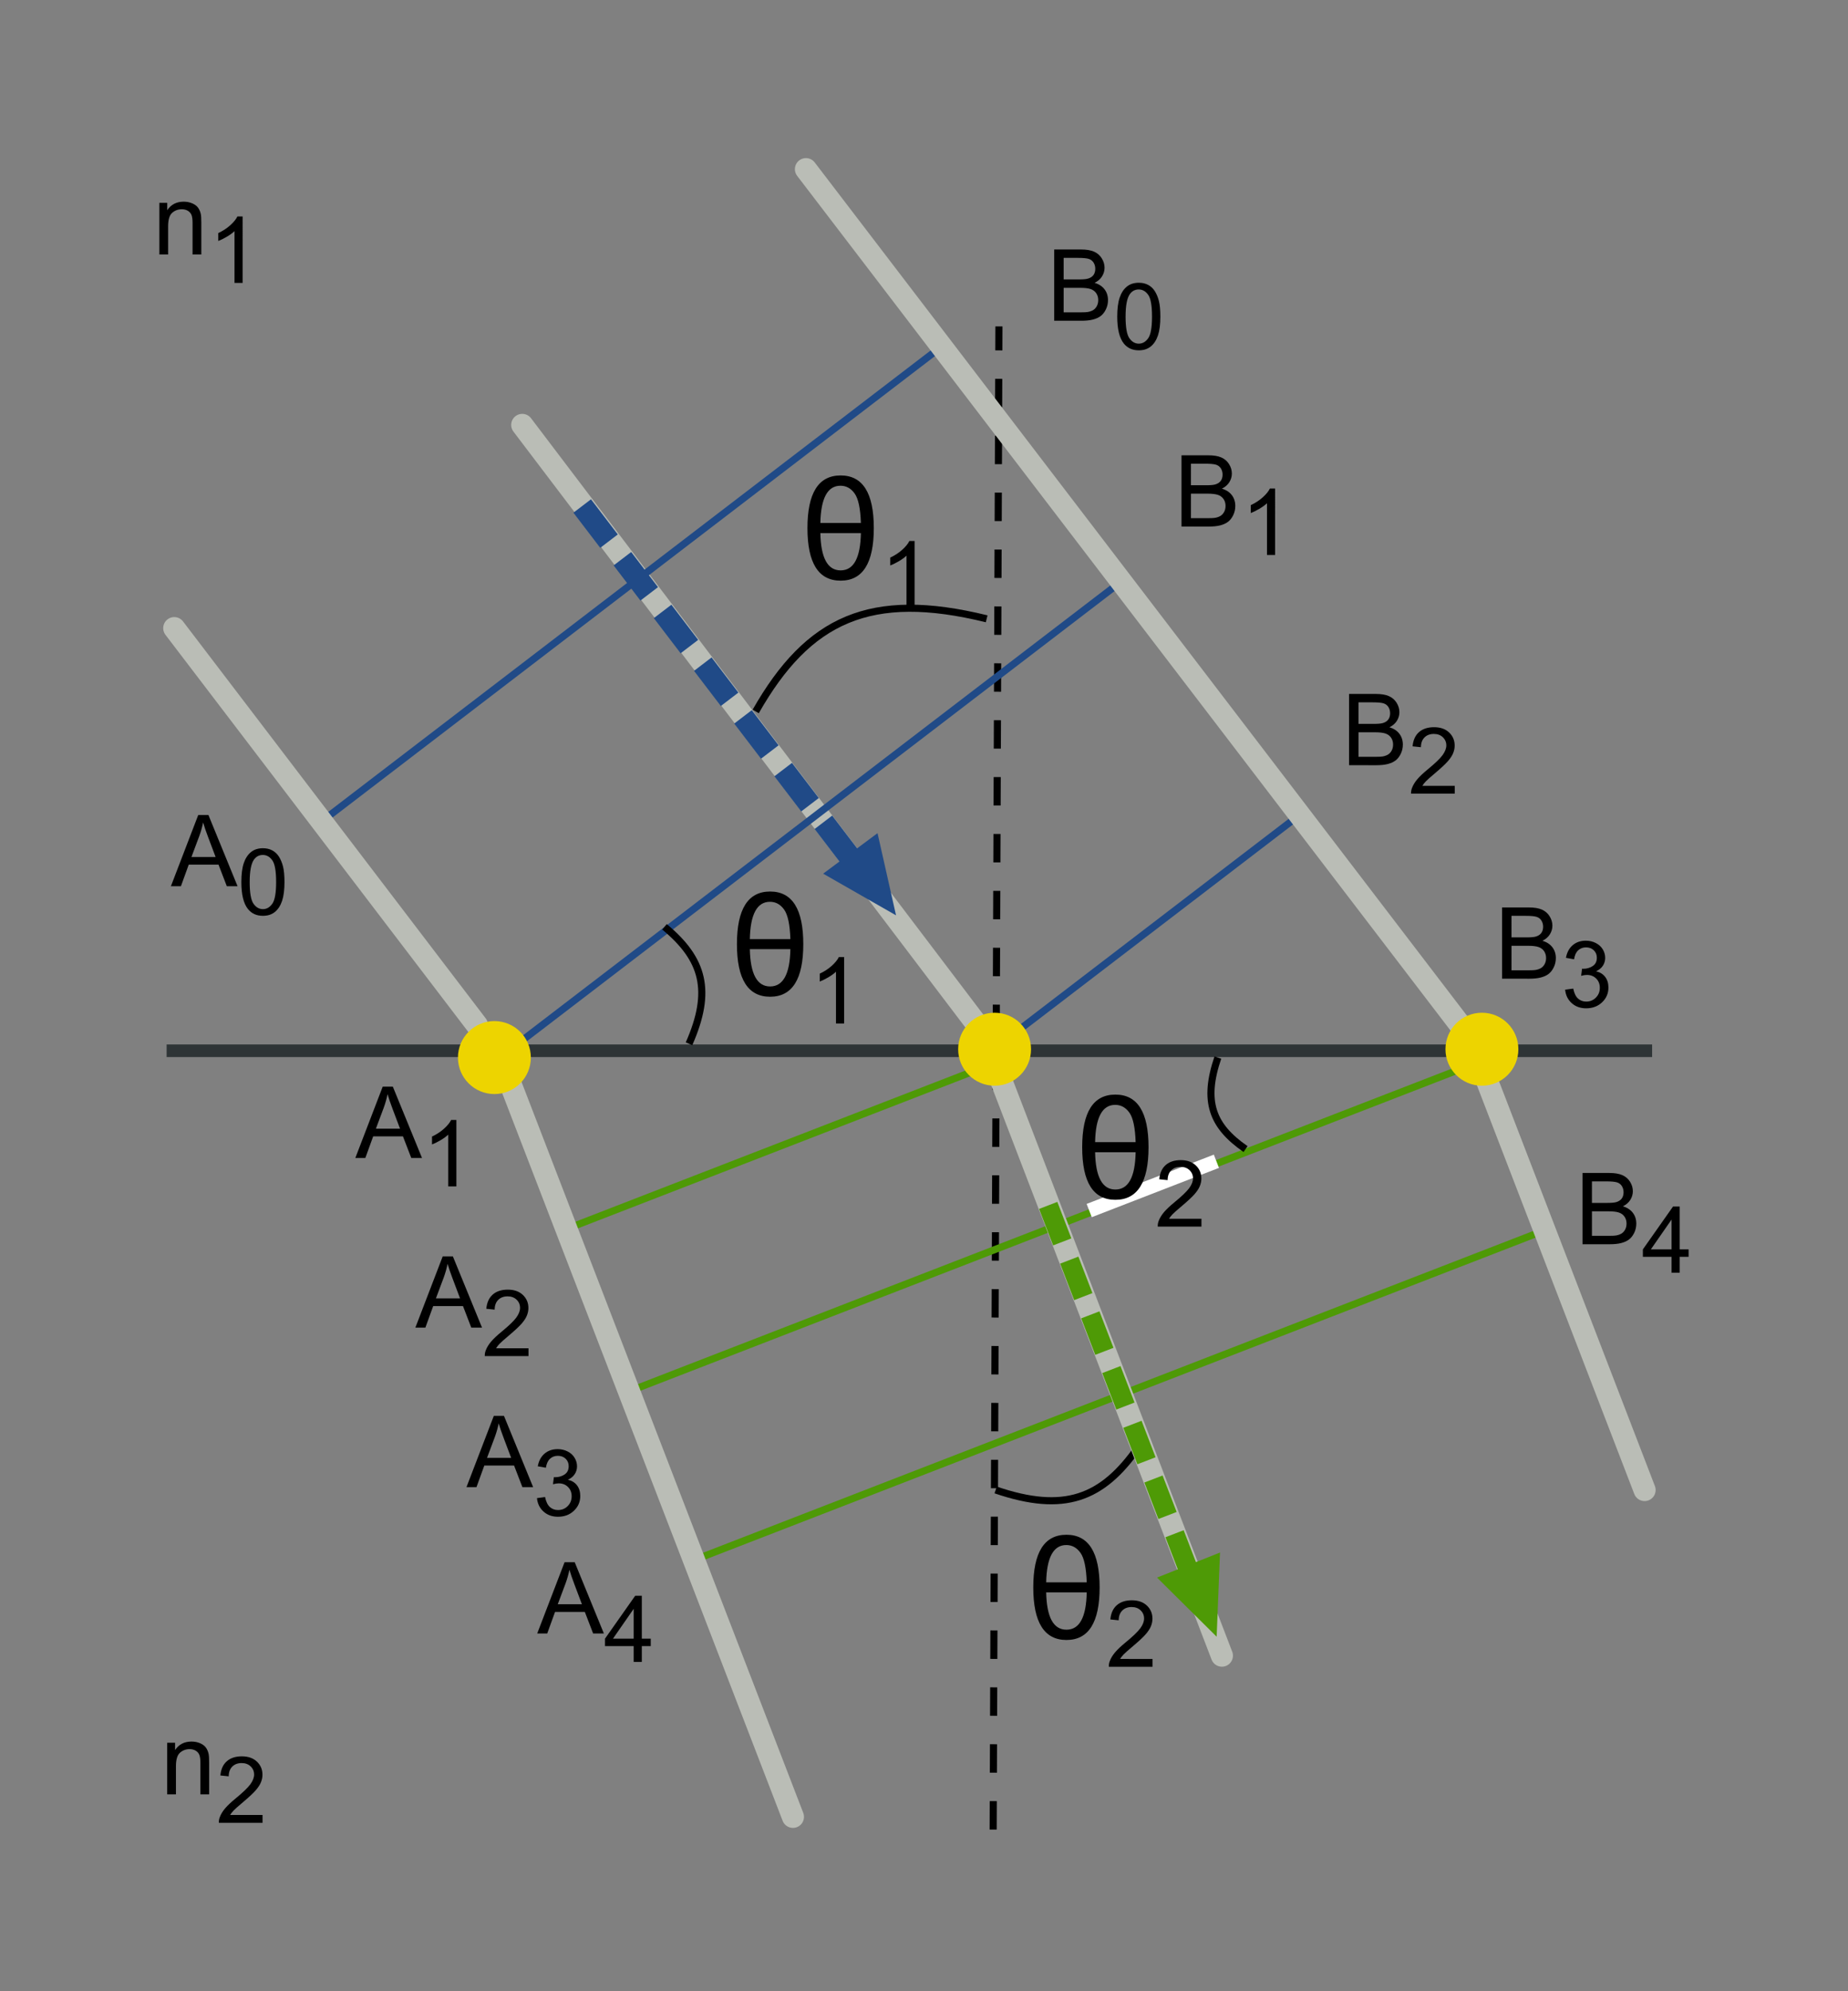 <?xml version="1.0" encoding="UTF-8" standalone="no"?>
<!-- Created with Inkscape (http://www.inkscape.org/) -->

<svg
   xmlns:dc="http://purl.org/dc/elements/1.1/"
   xmlns:cc="http://creativecommons.org/ns#"
   xmlns:rdf="http://www.w3.org/1999/02/22-rdf-syntax-ns#"
   xmlns:svg="http://www.w3.org/2000/svg"
   xmlns="http://www.w3.org/2000/svg"
   xmlns:sodipodi="http://sodipodi.sourceforge.net/DTD/sodipodi-0.dtd"
   xmlns:inkscape="http://www.inkscape.org/namespaces/inkscape"
   width="260"
   height="280"
   id="svg2"
   version="1.1"
   inkscape:version="0.48.2 r9819"
   sodipodi:docname="test4.svg">
  <rect width="100%" height="100%" fill="#808080" stroke="none"/>
  <defs
     id="defs4" />
  <sodipodi:namedview
     id="base"
     pagecolor="#ffffff"
     bordercolor="#666666"
     borderopacity="1.0"
     inkscape:pageopacity="0.0"
     inkscape:pageshadow="2"
     inkscape:zoom="1.3453125"
     inkscape:cx="225.49555"
     inkscape:cy="115.92228"
     inkscape:document-units="px"
     inkscape:current-layer="layer1"
     showgrid="true"
     gridtolerance="1"
     objecttolerance="1"
     guidetolerance="1"
     inkscape:window-width="1280"
     inkscape:window-height="661"
     inkscape:window-x="-8"
     inkscape:window-y="-8"
     inkscape:window-maximized="1">
    <inkscape:grid
       type="xygrid"
       id="grid2985"
       empspacing="5"
       visible="true"
       enabled="true"
       snapvisiblegridlinesonly="false"
       spacingx="10px"
       spacingy="10px" />
  </sodipodi:namedview>
  <g
     inkscape:label="Layer 1"
     inkscape:groupmode="layer"
     id="layer1"
     transform="translate(0,-772.362)">
    <g
       id="g3262"
       transform="translate(1.912,-1.288)">
      <path
         inkscape:connector-curvature="0"
         id="path5075"
         d="m 137.819,1030.919 c 0.812,-211.369 0.812,-211.369 0.812,-211.369"
         style="fill:none;stroke:#000000;stroke-width:1;stroke-linecap:butt;stroke-linejoin:miter;stroke-miterlimit:4;stroke-opacity:1;stroke-dasharray:4, 4;stroke-dashoffset:0" />
      <path
         sodipodi:nodetypes="cc"
         id="path3728-1-5"
         d="m 158.273,977.077 c -5.093,7.363 -10.518,9.351 -20.103,6.087"
         style="fill:none;stroke:#000000;stroke-width:1;stroke-linecap:butt;stroke-miterlimit:4;stroke-opacity:1;stroke-dashoffset:0"
         inkscape:connector-curvature="0" />
      <path
         id="path3306"
         style="fill:none;stroke:#babdb6;stroke-width:3.108;stroke-linecap:round;stroke-linejoin:miter;stroke-miterlimit:4;stroke-opacity:1;stroke-dasharray:none"
         d="m 71.563,833.399 65.477,86.288"
         inkscape:connector-curvature="0" />
      <path
         id="path3354-9-61-6-7-0"
         style="fill:none;stroke:#204a87;stroke-width:1;stroke-linecap:butt;stroke-linejoin:miter;stroke-miterlimit:4;stroke-opacity:1;stroke-dasharray:none"
         d="M 43.683,888.895 130.663,822.304"
         inkscape:connector-curvature="0" />
      <path
         id="path3354-9-6-5-4"
         style="fill:none;stroke:#4e9a06;stroke-width:1;stroke-linecap:butt;stroke-linejoin:miter;stroke-miterlimit:4;stroke-opacity:1;stroke-dasharray:none"
         d="M 96.762,992.624 216.069,946.399"
         inkscape:connector-curvature="0" />
      <path
         id="path3354-9-6-5-4-7"
         style="fill:none;stroke:#4e9a06;stroke-width:1;stroke-linecap:butt;stroke-linejoin:miter;stroke-miterlimit:4;stroke-opacity:1;stroke-dasharray:none"
         d="M 87.399,968.985 206.706,922.761"
         inkscape:connector-curvature="0" />
      <path
         id="path3340"
         style="fill:none;stroke:#babdb6;stroke-width:3.108;stroke-linecap:round;stroke-linejoin:miter;stroke-miterlimit:4;stroke-opacity:1;stroke-dasharray:none"
         d="m 206.732,924.156 22.738,59.015"
         inkscape:connector-curvature="0" />
      <path
         inkscape:transform-center-x="-15.977611"
         id="path3354-9-61-6-7-0-61"
         style="fill:none;stroke:#204a87;stroke-width:1;stroke-linecap:butt;stroke-linejoin:miter;stroke-miterlimit:4;stroke-opacity:1;stroke-dasharray:none"
         d="m 138.114,921.027 43.49,-33.296"
         inkscape:connector-curvature="0" />
      <path
         id="path3354-9-61-6-7-0-7"
         style="fill:none;stroke:#204a87;stroke-width:1;stroke-linecap:butt;stroke-linejoin:miter;stroke-miterlimit:4;stroke-opacity:1;stroke-dasharray:none"
         d="M 68.953,921.943 155.932,855.352"
         inkscape:connector-curvature="0" />
      <path
         id="path3354-9-61-8"
         style="fill:none;stroke:#4e9a06;stroke-width:1;stroke-linecap:butt;stroke-linejoin:miter;stroke-miterlimit:4;stroke-opacity:1;stroke-dasharray:none"
         d="M 78.955,946.014 140,922.362"
         inkscape:connector-curvature="0" />
      <path
         id="path3294"
         style="fill:none;stroke:#babdb6;stroke-width:3.108;stroke-linecap:round;stroke-linejoin:miter;stroke-miterlimit:4;stroke-opacity:1;stroke-dasharray:none"
         d="m 22.604,861.976 42.585,55.816"
         inkscape:connector-curvature="0" />
      <path
         id="path3298"
         style="fill:none;stroke:#babdb6;stroke-width:3.108;stroke-linecap:round;stroke-linejoin:miter;stroke-miterlimit:4;stroke-opacity:1;stroke-dasharray:none"
         d="m 111.478,797.435 91.924,120.186"
         inkscape:connector-curvature="0" />
      <path
         id="path3330"
         style="fill:none;stroke:#babdb6;stroke-width:3.108;stroke-linecap:round;stroke-linejoin:miter;stroke-miterlimit:4;stroke-opacity:1;stroke-dasharray:none"
         d="M 69.788,925.754 109.649,1029.129"
         inkscape:connector-curvature="0" />
      <path
         id="path3336"
         style="fill:none;stroke:#babdb6;stroke-width:3.108;stroke-linecap:round;stroke-linejoin:miter;stroke-miterlimit:4;stroke-opacity:1;stroke-dasharray:none"
         d="M 138.173,923.56 170,1006.462"
         inkscape:connector-curvature="0" />
      <g
         transform="translate(-304.353,68.826)"
         id="g3054">
        <path
           inkscape:connector-curvature="0"
           d="m 325.884,852.577 208.998,0"
           style="fill:none;stroke:#2e3436;stroke-width:1.772;stroke-linecap:butt;stroke-linejoin:miter;stroke-miterlimit:4;stroke-opacity:1;stroke-dasharray:none"
           id="path2281" />
        <path
           inkscape:connector-curvature="0"
           id="path30869"
           style="fill:#edd400;fill-opacity:1;fill-rule:evenodd;stroke:none"
           d="m 516.064,852.362 c 0.002,2.833 -2.295,5.131 -5.128,5.131 -2.833,0 -5.13,-2.298 -5.128,-5.131 -0.002,-2.833 2.295,-5.131 5.128,-5.131 2.833,0 5.13,2.298 5.128,5.131 z" />
        <path
           id="path29892"
           style="fill:#edd400;fill-opacity:1;fill-rule:evenodd;stroke:none"
           d="m 377.128,853.536 c 0.002,2.833 -2.295,5.131 -5.128,5.131 -2.833,0 -5.13,-2.298 -5.128,-5.131 -0.002,-2.833 2.295,-5.131 5.128,-5.131 2.833,0 5.13,2.298 5.128,5.131 z"
           inkscape:connector-curvature="0" />
        <path
           inkscape:connector-curvature="0"
           id="path30865"
           style="fill:#edd400;fill-opacity:1;fill-rule:evenodd;stroke:none"
           d="m 447.502,852.362 c 0.002,2.833 -2.295,5.131 -5.128,5.131 -2.833,0 -5.13,-2.298 -5.128,-5.131 -0.002,-2.833 2.295,-5.131 5.128,-5.131 2.833,0 5.13,2.298 5.128,5.131 z" />
      </g>
      <path
         id="path2285"
         style="fill:none;stroke:#204a87;stroke-width:3.108;stroke-linecap:butt;stroke-linejoin:miter;stroke-miterlimit:4;stroke-opacity:1;stroke-dasharray:6.216, 3.108;stroke-dashoffset:0"
         d="m 80,844.802 37.728,49.45"
         inkscape:connector-curvature="0" />
      <path
         id="path11266"
         style="fill:#204a87;fill-opacity:1;fill-rule:evenodd;stroke:none"
         d="m 113.9,896.502 7.65,-5.697 2.604,11.557 -10.255,-5.86 z"
         inkscape:connector-curvature="0" />
      <path
         id="path9326"
         style="fill:none;stroke:#4e9a06;stroke-width:2.748;stroke-linecap:butt;stroke-linejoin:miter;stroke-miterlimit:4;stroke-opacity:1;stroke-dasharray:5.497, 2.748;stroke-dashoffset:0"
         d="m 145.564,943.151 20.653,53.644"
         inkscape:connector-curvature="0" />
      <path
         id="path11266-3"
         style="fill:#4e9a06;fill-opacity:1;fill-rule:evenodd;stroke:none"
         d="m 160.873,995.484 8.864,-3.523 -0.475,11.837 -8.389,-8.314 z"
         inkscape:connector-curvature="0" />
      <g
         id="flowRoot5555"
         style="font-size:24px;font-style:normal;font-weight:normal;line-height:125%;letter-spacing:0px;word-spacing:0px;fill:#000000;fill-opacity:1;stroke:none;font-family:Sans"
         transform="translate(85.729,693.511)">
        <path
           id="path3132"
           style="font-size:20px"
           d="m 25.961,154.397 c 0,-4.935 1.556,-7.402 4.668,-7.402 3.112,2e-5 4.668,2.467 4.668,7.402 -1e-5,4.928 -1.556,7.393 -4.668,7.393 -3.112,0 -4.668,-2.464 -4.668,-7.393 z m 1.816,-0.713 5.703,0 c -0.065,-2.038 -0.358,-3.421 -0.879,-4.15 -0.521,-0.729 -1.185,-1.094 -1.992,-1.094 -1.816,1e-5 -2.76,1.748 -2.832,5.244 z m 5.703,1.416 -5.703,0 c 0.072,3.496 1.022,5.244 2.852,5.244 1.836,0 2.786,-1.748 2.852,-5.244 z"
           inkscape:connector-curvature="0" />
        <path
           id="path3134"
           style="font-size:65.001%;baseline-shift:sub"
           d="m 41.039,165.555 -1.143,0 0,-7.281 c -0.275,0.262 -0.636,0.525 -1.082,0.787 -0.446,0.262 -0.847,0.459 -1.203,0.59 l 0,-1.105 c 0.639,-0.3 1.198,-0.664 1.676,-1.092 0.478,-0.427 0.817,-0.842 1.016,-1.244 l 0.736,0 z"
           inkscape:connector-curvature="0" />
      </g>
      <g
         id="flowRoot5555-0"
         style="font-size:24px;font-style:normal;font-weight:normal;line-height:125%;letter-spacing:0px;word-spacing:0px;fill:#000000;fill-opacity:1;stroke:none;font-family:Sans"
         transform="translate(117.501,842.469)">
        <path
           id="path3172"
           style="font-size:20px"
           d="m 25.961,154.397 c 0,-4.935 1.556,-7.402 4.668,-7.402 3.112,2e-5 4.668,2.467 4.668,7.402 -1e-5,4.928 -1.556,7.393 -4.668,7.393 -3.112,0 -4.668,-2.464 -4.668,-7.393 z m 1.816,-0.713 5.703,0 c -0.065,-2.038 -0.358,-3.421 -0.879,-4.15 -0.521,-0.729 -1.185,-1.094 -1.992,-1.094 -1.816,1e-5 -2.76,1.748 -2.832,5.244 z m 5.703,1.416 -5.703,0 c 0.072,3.496 1.022,5.244 2.852,5.244 1.836,0 2.786,-1.748 2.852,-5.244 z"
           inkscape:connector-curvature="0" />
        <path
           id="path3174"
           style="font-size:65.001%;baseline-shift:sub"
           d="m 42.74,164.457 0,1.098 -6.151,0 c -0.009,-0.275 0.036,-0.54 0.133,-0.793 0.157,-0.419 0.407,-0.832 0.752,-1.238 0.345,-0.406 0.843,-0.876 1.495,-1.409 1.011,-0.829 1.695,-1.486 2.05,-1.971 0.355,-0.485 0.533,-0.943 0.533,-1.374 -6e-6,-0.453 -0.162,-0.835 -0.486,-1.146 -0.324,-0.311 -0.746,-0.467 -1.266,-0.467 -0.55,1e-5 -0.99,0.165 -1.32,0.495 -0.33,0.33 -0.497,0.787 -0.501,1.371 l -1.174,-0.121 c 0.08,-0.876 0.383,-1.544 0.908,-2.003 0.525,-0.459 1.229,-0.689 2.114,-0.689 0.893,1e-5 1.6,0.248 2.12,0.743 0.521,0.495 0.781,1.109 0.781,1.841 -7e-6,0.372 -0.076,0.738 -0.229,1.098 -0.152,0.36 -0.405,0.738 -0.759,1.136 -0.353,0.398 -0.941,0.944 -1.761,1.638 -0.686,0.576 -1.126,0.966 -1.32,1.171 -0.195,0.205 -0.355,0.412 -0.482,0.619 z"
           inkscape:connector-curvature="0" />
      </g>
      <g
         id="flowRoot5555-2-8-4"
         style="font-size:24px;font-style:normal;font-weight:normal;line-height:125%;letter-spacing:0px;word-spacing:0px;fill:#000000;fill-opacity:1;stroke:none;font-family:Sans"
         transform="translate(138.231,691.152)">
        <path
           id="path3117"
           style="font-size:14px"
           d="m 26.088,156.542 0,-10.021 3.76,0 c 0.766,1e-5 1.38,0.101 1.842,0.304 0.463,0.203 0.825,0.515 1.087,0.937 0.262,0.422 0.393,0.862 0.393,1.323 -8e-6,0.428 -0.116,0.832 -0.349,1.21 -0.232,0.378 -0.583,0.684 -1.053,0.916 0.606,0.178 1.072,0.481 1.398,0.909 0.326,0.428 0.489,0.934 0.489,1.518 -8e-6,0.469 -0.099,0.906 -0.297,1.309 -0.198,0.403 -0.443,0.714 -0.735,0.933 -0.292,0.219 -0.657,0.384 -1.097,0.496 -0.44,0.112 -0.979,0.167 -1.617,0.167 z m 1.326,-5.811 2.167,0 c 0.588,1e-5 1.009,-0.039 1.265,-0.116 0.337,-0.1 0.591,-0.267 0.762,-0.499 0.171,-0.232 0.256,-0.524 0.256,-0.875 -7e-6,-0.333 -0.08,-0.625 -0.239,-0.878 -0.16,-0.253 -0.387,-0.426 -0.684,-0.52 -0.296,-0.093 -0.804,-0.14 -1.524,-0.14 l -2.003,0 z m 0,4.628 2.495,0 c 0.428,0 0.729,-0.016 0.902,-0.048 0.305,-0.055 0.561,-0.146 0.766,-0.273 0.205,-0.128 0.374,-0.313 0.506,-0.557 0.132,-0.244 0.198,-0.525 0.198,-0.844 -7e-6,-0.374 -0.096,-0.698 -0.287,-0.974 -0.191,-0.276 -0.457,-0.469 -0.796,-0.581 -0.34,-0.112 -0.828,-0.167 -1.466,-0.167 l -2.317,0 z"
           inkscape:connector-curvature="0" />
        <path
           id="path3119"
           style="font-size:65.001%;baseline-shift:sub"
           d="m 39.257,160.542 -1.143,0 0,-7.281 c -0.275,0.262 -0.636,0.525 -1.082,0.787 -0.446,0.262 -0.847,0.459 -1.203,0.59 l 0,-1.105 c 0.639,-0.3 1.198,-0.664 1.676,-1.092 0.478,-0.427 0.817,-0.842 1.016,-1.244 l 0.736,0 z"
           inkscape:connector-curvature="0" />
      </g>
      <g
         id="flowRoot5555-2-8-4-1"
         style="font-size:24px;font-style:normal;font-weight:normal;line-height:125%;letter-spacing:0px;word-spacing:0px;fill:#000000;fill-opacity:1;stroke:none;font-family:Sans"
         transform="translate(161.803,724.709)">
        <path
           id="path3122"
           style="font-size:14px"
           d="m 26.088,156.542 0,-10.021 3.76,0 c 0.766,1e-5 1.38,0.101 1.842,0.304 0.463,0.203 0.825,0.515 1.087,0.937 0.262,0.422 0.393,0.862 0.393,1.323 -8e-6,0.428 -0.116,0.832 -0.349,1.21 -0.232,0.378 -0.583,0.684 -1.053,0.916 0.606,0.178 1.072,0.481 1.398,0.909 0.326,0.428 0.489,0.934 0.489,1.518 -8e-6,0.469 -0.099,0.906 -0.297,1.309 -0.198,0.403 -0.443,0.714 -0.735,0.933 -0.292,0.219 -0.657,0.384 -1.097,0.496 -0.44,0.112 -0.979,0.167 -1.617,0.167 z m 1.326,-5.811 2.167,0 c 0.588,1e-5 1.009,-0.039 1.265,-0.116 0.337,-0.1 0.591,-0.267 0.762,-0.499 0.171,-0.232 0.256,-0.524 0.256,-0.875 -7e-6,-0.333 -0.08,-0.625 -0.239,-0.878 -0.16,-0.253 -0.387,-0.426 -0.684,-0.52 -0.296,-0.093 -0.804,-0.14 -1.524,-0.14 l -2.003,0 z m 0,4.628 2.495,0 c 0.428,0 0.729,-0.016 0.902,-0.048 0.305,-0.055 0.561,-0.146 0.766,-0.273 0.205,-0.128 0.374,-0.313 0.506,-0.557 0.132,-0.244 0.198,-0.525 0.198,-0.844 -7e-6,-0.374 -0.096,-0.698 -0.287,-0.974 -0.191,-0.276 -0.457,-0.469 -0.796,-0.581 -0.34,-0.112 -0.828,-0.167 -1.466,-0.167 l -2.317,0 z"
           inkscape:connector-curvature="0" />
        <path
           id="path3124"
           style="font-size:65.001%;baseline-shift:sub"
           d="m 40.959,159.444 0,1.098 -6.151,0 c -0.009,-0.275 0.036,-0.54 0.133,-0.793 0.157,-0.419 0.407,-0.832 0.752,-1.238 0.345,-0.406 0.843,-0.876 1.495,-1.409 1.011,-0.829 1.695,-1.486 2.05,-1.971 0.355,-0.485 0.533,-0.943 0.533,-1.374 -6e-6,-0.453 -0.162,-0.835 -0.486,-1.146 -0.324,-0.311 -0.746,-0.467 -1.266,-0.467 -0.55,1e-5 -0.99,0.165 -1.32,0.495 -0.33,0.33 -0.497,0.787 -0.501,1.371 l -1.174,-0.121 c 0.08,-0.876 0.383,-1.544 0.908,-2.003 0.525,-0.459 1.229,-0.689 2.114,-0.689 0.893,1e-5 1.6,0.248 2.12,0.743 0.521,0.495 0.781,1.109 0.781,1.841 -7e-6,0.372 -0.076,0.738 -0.229,1.098 -0.152,0.36 -0.405,0.738 -0.759,1.136 -0.353,0.398 -0.941,0.944 -1.761,1.638 -0.686,0.576 -1.126,0.966 -1.32,1.171 -0.195,0.205 -0.355,0.412 -0.482,0.619 z"
           inkscape:connector-curvature="0" />
      </g>
      <g
         id="flowRoot5555-2-8-4-1-8"
         style="font-size:24px;font-style:normal;font-weight:normal;line-height:125%;letter-spacing:0px;word-spacing:0px;fill:#000000;fill-opacity:1;stroke:none;font-family:Sans"
         transform="translate(183.329,754.73)">
        <path
           id="path3127"
           style="font-size:14px"
           d="m 26.088,156.542 0,-10.021 3.76,0 c 0.766,1e-5 1.38,0.101 1.842,0.304 0.463,0.203 0.825,0.515 1.087,0.937 0.262,0.422 0.393,0.862 0.393,1.323 -8e-6,0.428 -0.116,0.832 -0.349,1.21 -0.232,0.378 -0.583,0.684 -1.053,0.916 0.606,0.178 1.072,0.481 1.398,0.909 0.326,0.428 0.489,0.934 0.489,1.518 -8e-6,0.469 -0.099,0.906 -0.297,1.309 -0.198,0.403 -0.443,0.714 -0.735,0.933 -0.292,0.219 -0.657,0.384 -1.097,0.496 -0.44,0.112 -0.979,0.167 -1.617,0.167 z m 1.326,-5.811 2.167,0 c 0.588,1e-5 1.009,-0.039 1.265,-0.116 0.337,-0.1 0.591,-0.267 0.762,-0.499 0.171,-0.232 0.256,-0.524 0.256,-0.875 -7e-6,-0.333 -0.08,-0.625 -0.239,-0.878 -0.16,-0.253 -0.387,-0.426 -0.684,-0.52 -0.296,-0.093 -0.804,-0.14 -1.524,-0.14 l -2.003,0 z m 0,4.628 2.495,0 c 0.428,0 0.729,-0.016 0.902,-0.048 0.305,-0.055 0.561,-0.146 0.766,-0.273 0.205,-0.128 0.374,-0.313 0.506,-0.557 0.132,-0.244 0.198,-0.525 0.198,-0.844 -7e-6,-0.374 -0.096,-0.698 -0.287,-0.974 -0.191,-0.276 -0.457,-0.469 -0.796,-0.581 -0.34,-0.112 -0.828,-0.167 -1.466,-0.167 l -2.317,0 z"
           inkscape:connector-curvature="0" />
        <path
           id="path3129"
           style="font-size:65.001%;baseline-shift:sub"
           d="m 34.96,158.085 1.143,-0.152 c 0.131,0.647 0.354,1.114 0.67,1.4 0.315,0.286 0.699,0.428 1.152,0.428 0.537,0 0.991,-0.186 1.362,-0.559 0.37,-0.372 0.555,-0.834 0.555,-1.384 -5e-6,-0.525 -0.171,-0.957 -0.514,-1.298 -0.343,-0.341 -0.779,-0.511 -1.308,-0.511 -0.216,0 -0.485,0.042 -0.806,0.127 l 0.127,-1.003 c 0.076,0.008 0.138,0.013 0.184,0.013 0.487,1e-5 0.925,-0.127 1.314,-0.381 0.389,-0.254 0.584,-0.645 0.584,-1.174 -5e-6,-0.419 -0.142,-0.766 -0.425,-1.041 -0.284,-0.275 -0.65,-0.413 -1.098,-0.413 -0.444,1e-5 -0.815,0.14 -1.111,0.419 -0.296,0.279 -0.487,0.698 -0.571,1.257 l -1.143,-0.203 c 0.14,-0.766 0.457,-1.359 0.952,-1.781 0.495,-0.421 1.111,-0.632 1.847,-0.632 0.508,1e-5 0.975,0.109 1.403,0.327 0.427,0.218 0.754,0.515 0.981,0.892 0.226,0.377 0.34,0.777 0.34,1.2 -6e-6,0.402 -0.108,0.768 -0.324,1.098 -0.216,0.33 -0.535,0.592 -0.959,0.787 0.55,0.127 0.978,0.39 1.282,0.79 0.305,0.4 0.457,0.9 0.457,1.501 -6e-6,0.813 -0.296,1.501 -0.889,2.066 -0.592,0.565 -1.341,0.847 -2.247,0.847 -0.817,0 -1.495,-0.243 -2.034,-0.73 -0.54,-0.487 -0.847,-1.117 -0.924,-1.892 z"
           inkscape:connector-curvature="0" />
      </g>
      <g
         id="flowRoot5555-2-8-4-17"
         style="font-size:24px;font-style:normal;font-weight:normal;line-height:125%;letter-spacing:0px;word-spacing:0px;fill:#000000;fill-opacity:1;stroke:none;font-family:Sans"
         transform="translate(-5.474,652.892)">
        <path
           id="path3107"
           style="font-size:14px"
           d="m 25.985,156.542 0,-7.26 1.107,0 0,1.032 c 0.533,-0.798 1.303,-1.196 2.311,-1.196 0.437,1e-5 0.84,0.079 1.207,0.236 0.367,0.157 0.641,0.363 0.824,0.619 0.182,0.255 0.31,0.558 0.383,0.909 0.046,0.228 0.068,0.627 0.068,1.196 l 0,4.464 -1.23,0 0,-4.416 c -6e-6,-0.501 -0.048,-0.876 -0.144,-1.125 -0.096,-0.248 -0.265,-0.447 -0.509,-0.595 -0.244,-0.148 -0.53,-0.222 -0.858,-0.222 -0.524,0 -0.976,0.166 -1.357,0.499 -0.381,0.333 -0.571,0.964 -0.571,1.894 l 0,3.965 z"
           inkscape:connector-curvature="0" />
        <path
           id="path3109"
           style="font-size:65.001%;baseline-shift:sub"
           d="m 37.699,160.542 -1.143,0 0,-7.281 c -0.275,0.262 -0.636,0.525 -1.082,0.787 -0.446,0.262 -0.847,0.459 -1.203,0.59 l 0,-1.105 c 0.639,-0.3 1.198,-0.664 1.676,-1.092 0.478,-0.427 0.817,-0.842 1.016,-1.244 l 0.736,0 z"
           inkscape:connector-curvature="0" />
      </g>
      <g
         id="flowRoot5555-2-8-4-7"
         style="font-size:24px;font-style:normal;font-weight:normal;line-height:125%;letter-spacing:0px;word-spacing:0px;fill:#000000;fill-opacity:1;stroke:none;font-family:Sans"
         transform="translate(120.32,662.211)">
        <path
           id="path3112"
           style="font-size:14px"
           d="m 26.088,156.542 0,-10.021 3.76,0 c 0.766,1e-5 1.38,0.101 1.842,0.304 0.463,0.203 0.825,0.515 1.087,0.937 0.262,0.422 0.393,0.862 0.393,1.323 -8e-6,0.428 -0.116,0.832 -0.349,1.21 -0.232,0.378 -0.583,0.684 -1.053,0.916 0.606,0.178 1.072,0.481 1.398,0.909 0.326,0.428 0.489,0.934 0.489,1.518 -8e-6,0.469 -0.099,0.906 -0.297,1.309 -0.198,0.403 -0.443,0.714 -0.735,0.933 -0.292,0.219 -0.657,0.384 -1.097,0.496 -0.44,0.112 -0.979,0.167 -1.617,0.167 z m 1.326,-5.811 2.167,0 c 0.588,1e-5 1.009,-0.039 1.265,-0.116 0.337,-0.1 0.591,-0.267 0.762,-0.499 0.171,-0.232 0.256,-0.524 0.256,-0.875 -7e-6,-0.333 -0.08,-0.625 -0.239,-0.878 -0.16,-0.253 -0.387,-0.426 -0.684,-0.52 -0.296,-0.093 -0.804,-0.14 -1.524,-0.14 l -2.003,0 z m 0,4.628 2.495,0 c 0.428,0 0.729,-0.016 0.902,-0.048 0.305,-0.055 0.561,-0.146 0.766,-0.273 0.205,-0.128 0.374,-0.313 0.506,-0.557 0.132,-0.244 0.198,-0.525 0.198,-0.844 -7e-6,-0.374 -0.096,-0.698 -0.287,-0.974 -0.191,-0.276 -0.457,-0.469 -0.796,-0.581 -0.34,-0.112 -0.828,-0.167 -1.466,-0.167 l -2.317,0 z"
           inkscape:connector-curvature="0" />
        <path
           id="path3114"
           style="font-size:65.001%;baseline-shift:sub"
           d="m 34.954,155.952 c -10e-7,-1.1 0.113,-1.986 0.34,-2.657 0.226,-0.671 0.563,-1.188 1.009,-1.552 0.446,-0.364 1.008,-0.546 1.685,-0.546 0.499,1e-5 0.937,0.101 1.314,0.302 0.377,0.201 0.688,0.491 0.933,0.87 0.245,0.379 0.438,0.84 0.578,1.384 0.14,0.544 0.209,1.277 0.209,2.2 -7e-6,1.092 -0.112,1.973 -0.336,2.644 -0.224,0.671 -0.56,1.189 -1.006,1.555 -0.446,0.366 -1.01,0.549 -1.692,0.549 -0.897,0 -1.602,-0.322 -2.114,-0.965 -0.614,-0.774 -0.92,-2.035 -0.92,-3.783 z m 1.174,0 c -2e-6,1.528 0.179,2.544 0.536,3.05 0.358,0.506 0.799,0.759 1.324,0.759 0.525,0 0.966,-0.254 1.324,-0.762 0.358,-0.508 0.536,-1.523 0.536,-3.047 -6e-6,-1.532 -0.179,-2.55 -0.536,-3.053 -0.358,-0.504 -0.803,-0.755 -1.336,-0.755 -0.525,1e-5 -0.944,0.222 -1.257,0.667 -0.394,0.567 -0.59,1.614 -0.59,3.142 z"
           inkscape:connector-curvature="0" />
      </g>
      <g
         id="flowRoot5555-2-8-4-6"
         style="font-size:24px;font-style:normal;font-weight:normal;line-height:125%;letter-spacing:0px;word-spacing:0px;fill:#000000;fill-opacity:1;stroke:none;font-family:Sans"
         transform="translate(194.648,792.068)">
        <path
           id="path3177"
           style="font-size:14px"
           d="m 26.088,156.542 0,-10.021 3.76,0 c 0.766,1e-5 1.38,0.101 1.842,0.304 0.463,0.203 0.825,0.515 1.087,0.937 0.262,0.422 0.393,0.862 0.393,1.323 -8e-6,0.428 -0.116,0.832 -0.349,1.21 -0.232,0.378 -0.583,0.684 -1.053,0.916 0.606,0.178 1.072,0.481 1.398,0.909 0.326,0.428 0.489,0.934 0.489,1.518 -8e-6,0.469 -0.099,0.906 -0.297,1.309 -0.198,0.403 -0.443,0.714 -0.735,0.933 -0.292,0.219 -0.657,0.384 -1.097,0.496 -0.44,0.112 -0.979,0.167 -1.617,0.167 z m 1.326,-5.811 2.167,0 c 0.588,1e-5 1.009,-0.039 1.265,-0.116 0.337,-0.1 0.591,-0.267 0.762,-0.499 0.171,-0.232 0.256,-0.524 0.256,-0.875 -7e-6,-0.333 -0.08,-0.625 -0.239,-0.878 -0.16,-0.253 -0.387,-0.426 -0.684,-0.52 -0.296,-0.093 -0.804,-0.14 -1.524,-0.14 l -2.003,0 z m 0,4.628 2.495,0 c 0.428,0 0.729,-0.016 0.902,-0.048 0.305,-0.055 0.561,-0.146 0.766,-0.273 0.205,-0.128 0.374,-0.313 0.506,-0.557 0.132,-0.244 0.198,-0.525 0.198,-0.844 -7e-6,-0.374 -0.096,-0.698 -0.287,-0.974 -0.191,-0.276 -0.457,-0.469 -0.796,-0.581 -0.34,-0.112 -0.828,-0.167 -1.466,-0.167 l -2.317,0 z"
           inkscape:connector-curvature="0" />
        <path
           id="path3179"
           style="font-size:65.001%;baseline-shift:sub"
           d="m 38.616,160.542 0,-2.228 -4.037,0 0,-1.047 4.247,-6.03 0.933,0 0,6.03 1.257,0 0,1.047 -1.257,0 0,2.228 z m 0,-3.275 0,-4.196 -2.914,4.196 z"
           inkscape:connector-curvature="0" />
      </g>
      <path
         sodipodi:nodetypes="cc"
         id="path3728-1"
         d="m 104.41,873.691 c 7.387,-12.965 16.106,-17.054 32.494,-13.026"
         style="fill:none;stroke:#000000;stroke-width:1;stroke-linecap:butt;stroke-miterlimit:4;stroke-opacity:1;stroke-dashoffset:0"
         inkscape:connector-curvature="0" />
      <path
         sodipodi:nodetypes="cc"
         id="path3728-1-1"
         d="m 91.579,903.978 c 5.513,4.572 6.719,9.035 3.449,16.446"
         style="fill:none;stroke:#000000;stroke-width:1;stroke-linecap:butt;stroke-miterlimit:4;stroke-opacity:1;stroke-dashoffset:0"
         inkscape:connector-curvature="0" />
      <path
         sodipodi:nodetypes="cc"
         id="path3728-1-5-6"
         d="m 173.327,935.228 c -4.712,-3.26 -5.985,-6.732 -3.896,-12.866"
         style="fill:none;stroke:#000000;stroke-width:1;stroke-linecap:butt;stroke-miterlimit:4;stroke-opacity:1;stroke-dashoffset:0"
         inkscape:connector-curvature="0" />
      <g
         id="flowRoot5555-2"
         style="font-size:24px;font-style:normal;font-weight:normal;line-height:125%;letter-spacing:0px;word-spacing:0px;fill:#000000;fill-opacity:1;stroke:none;font-family:Sans"
         transform="translate(75.808,752.018)">
        <path
           id="path3137"
           style="font-size:20px"
           d="m 25.961,154.397 c 0,-4.935 1.556,-7.402 4.668,-7.402 3.112,2e-5 4.668,2.467 4.668,7.402 -1e-5,4.928 -1.556,7.393 -4.668,7.393 -3.112,0 -4.668,-2.464 -4.668,-7.393 z m 1.816,-0.713 5.703,0 c -0.065,-2.038 -0.358,-3.421 -0.879,-4.15 -0.521,-0.729 -1.185,-1.094 -1.992,-1.094 -1.816,1e-5 -2.76,1.748 -2.832,5.244 z m 5.703,1.416 -5.703,0 c 0.072,3.496 1.022,5.244 2.852,5.244 1.836,0 2.786,-1.748 2.852,-5.244 z"
           inkscape:connector-curvature="0" />
        <path
           id="path3139"
           style="font-size:65.001%;baseline-shift:sub"
           d="m 41.039,165.555 -1.143,0 0,-7.281 c -0.275,0.262 -0.636,0.525 -1.082,0.787 -0.446,0.262 -0.847,0.459 -1.203,0.59 l 0,-1.105 c 0.639,-0.3 1.198,-0.664 1.676,-1.092 0.478,-0.427 0.817,-0.842 1.016,-1.244 l 0.736,0 z"
           inkscape:connector-curvature="0" />
      </g>
      <path
         id="path3354-9-6-5-4-2-4-7"
         style="fill:none;stroke:#ffffff;stroke-width:2;stroke-linecap:butt;stroke-linejoin:miter;stroke-miterlimit:4;stroke-opacity:1;stroke-dasharray:none"
         d="m 151.33,943.875 17.896,-6.934"
         inkscape:connector-curvature="0" />
      <g
         id="flowRoot5555-0-0"
         style="font-size:24px;font-style:normal;font-weight:normal;line-height:125%;letter-spacing:0px;word-spacing:0px;fill:#000000;fill-opacity:1;stroke:none;font-family:Sans"
         transform="translate(124.383,780.573)">
        <path
           id="path3152"
           style="font-size:20px"
           d="m 25.961,154.397 c 0,-4.935 1.556,-7.402 4.668,-7.402 3.112,2e-5 4.668,2.467 4.668,7.402 -1e-5,4.928 -1.556,7.393 -4.668,7.393 -3.112,0 -4.668,-2.464 -4.668,-7.393 z m 1.816,-0.713 5.703,0 c -0.065,-2.038 -0.358,-3.421 -0.879,-4.15 -0.521,-0.729 -1.185,-1.094 -1.992,-1.094 -1.816,1e-5 -2.76,1.748 -2.832,5.244 z m 5.703,1.416 -5.703,0 c 0.072,3.496 1.022,5.244 2.852,5.244 1.836,0 2.786,-1.748 2.852,-5.244 z"
           inkscape:connector-curvature="0" />
        <path
           id="path3154"
           style="font-size:65.001%;baseline-shift:sub"
           d="m 42.74,164.457 0,1.098 -6.151,0 c -0.009,-0.275 0.036,-0.54 0.133,-0.793 0.157,-0.419 0.407,-0.832 0.752,-1.238 0.345,-0.406 0.843,-0.876 1.495,-1.409 1.011,-0.829 1.695,-1.486 2.05,-1.971 0.355,-0.485 0.533,-0.943 0.533,-1.374 -6e-6,-0.453 -0.162,-0.835 -0.486,-1.146 -0.324,-0.311 -0.746,-0.467 -1.266,-0.467 -0.55,1e-5 -0.99,0.165 -1.32,0.495 -0.33,0.33 -0.497,0.787 -0.501,1.371 l -1.174,-0.121 c 0.08,-0.876 0.383,-1.544 0.908,-2.003 0.525,-0.459 1.229,-0.689 2.114,-0.689 0.893,1e-5 1.6,0.248 2.12,0.743 0.521,0.495 0.781,1.109 0.781,1.841 -7e-6,0.372 -0.076,0.738 -0.229,1.098 -0.152,0.36 -0.405,0.738 -0.759,1.136 -0.353,0.398 -0.941,0.944 -1.761,1.638 -0.686,0.576 -1.126,0.966 -1.32,1.171 -0.195,0.205 -0.355,0.412 -0.482,0.619 z"
           inkscape:connector-curvature="0" />
      </g>
      <g
         id="flowRoot5555-2-8-4-2-8"
         style="font-size:24px;font-style:normal;font-weight:normal;line-height:125%;letter-spacing:0px;word-spacing:0px;fill:#000000;fill-opacity:1;stroke:none;font-family:Sans"
         transform="translate(31.484,803.797)">
        <path
           id="path3157"
           style="font-size:14px"
           d="m 25.042,156.542 3.849,-10.021 1.429,0 4.102,10.021 -1.511,0 -1.169,-3.035 -4.19,0 -1.101,3.035 z m 2.892,-4.115 3.397,0 -1.046,-2.775 c -0.319,-0.843 -0.556,-1.536 -0.711,-2.078 -0.128,0.643 -0.308,1.281 -0.54,1.914 z"
           inkscape:connector-curvature="0" />
        <path
           id="path3159"
           style="font-size:65.001%;baseline-shift:sub"
           d="m 40.959,159.444 0,1.098 -6.151,0 c -0.009,-0.275 0.036,-0.54 0.133,-0.793 0.157,-0.419 0.407,-0.832 0.752,-1.238 0.345,-0.406 0.843,-0.876 1.495,-1.409 1.011,-0.829 1.695,-1.486 2.05,-1.971 0.355,-0.485 0.533,-0.943 0.533,-1.374 -6e-6,-0.453 -0.162,-0.835 -0.486,-1.146 -0.324,-0.311 -0.746,-0.467 -1.266,-0.467 -0.55,1e-5 -0.99,0.165 -1.32,0.495 -0.33,0.33 -0.497,0.787 -0.501,1.371 l -1.174,-0.121 c 0.08,-0.876 0.383,-1.544 0.908,-2.003 0.525,-0.459 1.229,-0.689 2.114,-0.689 0.893,1e-5 1.6,0.248 2.12,0.743 0.521,0.495 0.781,1.109 0.781,1.841 -7e-6,0.372 -0.076,0.738 -0.229,1.098 -0.152,0.36 -0.405,0.738 -0.759,1.136 -0.353,0.398 -0.941,0.944 -1.761,1.638 -0.686,0.576 -1.126,0.966 -1.32,1.171 -0.195,0.205 -0.355,0.412 -0.482,0.619 z"
           inkscape:connector-curvature="0" />
      </g>
      <g
         id="flowRoot5555-2-8-4-2-9"
         style="font-size:24px;font-style:normal;font-weight:normal;line-height:125%;letter-spacing:0px;word-spacing:0px;fill:#000000;fill-opacity:1;stroke:none;font-family:Sans"
         transform="translate(38.674,826.226)">
        <path
           id="path3162"
           style="font-size:14px"
           d="m 25.042,156.542 3.849,-10.021 1.429,0 4.102,10.021 -1.511,0 -1.169,-3.035 -4.19,0 -1.101,3.035 z m 2.892,-4.115 3.397,0 -1.046,-2.775 c -0.319,-0.843 -0.556,-1.536 -0.711,-2.078 -0.128,0.643 -0.308,1.281 -0.54,1.914 z"
           inkscape:connector-curvature="0" />
        <path
           id="path3164"
           style="font-size:65.001%;baseline-shift:sub"
           d="m 34.96,158.085 1.143,-0.152 c 0.131,0.647 0.354,1.114 0.67,1.4 0.315,0.286 0.699,0.428 1.152,0.428 0.537,0 0.991,-0.186 1.362,-0.559 0.37,-0.372 0.555,-0.834 0.555,-1.384 -5e-6,-0.525 -0.171,-0.957 -0.514,-1.298 -0.343,-0.341 -0.779,-0.511 -1.308,-0.511 -0.216,0 -0.485,0.042 -0.806,0.127 l 0.127,-1.003 c 0.076,0.008 0.138,0.013 0.184,0.013 0.487,1e-5 0.925,-0.127 1.314,-0.381 0.389,-0.254 0.584,-0.645 0.584,-1.174 -5e-6,-0.419 -0.142,-0.766 -0.425,-1.041 -0.284,-0.275 -0.65,-0.413 -1.098,-0.413 -0.444,1e-5 -0.815,0.14 -1.111,0.419 -0.296,0.279 -0.487,0.698 -0.571,1.257 l -1.143,-0.203 c 0.14,-0.766 0.457,-1.359 0.952,-1.781 0.495,-0.421 1.111,-0.632 1.847,-0.632 0.508,1e-5 0.975,0.109 1.403,0.327 0.427,0.218 0.754,0.515 0.981,0.892 0.226,0.377 0.34,0.777 0.34,1.2 -6e-6,0.402 -0.108,0.768 -0.324,1.098 -0.216,0.33 -0.535,0.592 -0.959,0.787 0.55,0.127 0.978,0.39 1.282,0.79 0.305,0.4 0.457,0.9 0.457,1.501 -6e-6,0.813 -0.296,1.501 -0.889,2.066 -0.592,0.565 -1.341,0.847 -2.247,0.847 -0.817,0 -1.495,-0.243 -2.034,-0.73 -0.54,-0.487 -0.847,-1.117 -0.924,-1.892 z"
           inkscape:connector-curvature="0" />
      </g>
      <g
         id="flowRoot5555-2-8-4-17-8"
         style="font-size:24px;font-style:normal;font-weight:normal;line-height:125%;letter-spacing:0px;word-spacing:0px;fill:#000000;fill-opacity:1;stroke:none;font-family:Sans"
         transform="translate(-4.373,869.424)">
        <path
           id="path3182"
           style="font-size:14px"
           d="m 25.985,156.542 0,-7.26 1.107,0 0,1.032 c 0.533,-0.798 1.303,-1.196 2.311,-1.196 0.437,1e-5 0.84,0.079 1.207,0.236 0.367,0.157 0.641,0.363 0.824,0.619 0.182,0.255 0.31,0.558 0.383,0.909 0.046,0.228 0.068,0.627 0.068,1.196 l 0,4.464 -1.23,0 0,-4.416 c -6e-6,-0.501 -0.048,-0.876 -0.144,-1.125 -0.096,-0.248 -0.265,-0.447 -0.509,-0.595 -0.244,-0.148 -0.53,-0.222 -0.858,-0.222 -0.524,0 -0.976,0.166 -1.357,0.499 -0.381,0.333 -0.571,0.964 -0.571,1.894 l 0,3.965 z"
           inkscape:connector-curvature="0" />
        <path
           id="path3184"
           style="font-size:65.001%;baseline-shift:sub"
           d="m 39.4,159.444 0,1.098 -6.151,0 c -0.009,-0.275 0.036,-0.54 0.133,-0.793 0.157,-0.419 0.407,-0.832 0.752,-1.238 0.345,-0.406 0.843,-0.876 1.495,-1.409 1.011,-0.829 1.695,-1.486 2.05,-1.971 0.355,-0.485 0.533,-0.943 0.533,-1.374 -5e-6,-0.453 -0.162,-0.835 -0.486,-1.146 -0.324,-0.311 -0.746,-0.467 -1.266,-0.467 -0.55,1e-5 -0.99,0.165 -1.32,0.495 -0.33,0.33 -0.497,0.787 -0.501,1.371 l -1.174,-0.121 c 0.08,-0.876 0.383,-1.544 0.908,-2.003 0.525,-0.459 1.229,-0.689 2.114,-0.689 0.893,1e-5 1.6,0.248 2.12,0.743 0.521,0.495 0.781,1.109 0.781,1.841 -7e-6,0.372 -0.076,0.738 -0.229,1.098 -0.152,0.36 -0.405,0.738 -0.759,1.136 -0.353,0.398 -0.941,0.944 -1.762,1.638 -0.686,0.576 -1.126,0.966 -1.32,1.171 -0.195,0.205 -0.355,0.412 -0.482,0.619 z"
           inkscape:connector-curvature="0" />
      </g>
      <g
         id="flowRoot5555-2-8-4-2-79"
         style="font-size:24px;font-style:normal;font-weight:normal;line-height:125%;letter-spacing:0px;word-spacing:0px;fill:#000000;fill-opacity:1;stroke:none;font-family:Sans"
         transform="translate(48.627,846.806)">
        <path
           id="path3167"
           style="font-size:14px"
           d="m 25.042,156.542 3.849,-10.021 1.429,0 4.102,10.021 -1.511,0 -1.169,-3.035 -4.19,0 -1.101,3.035 z m 2.892,-4.115 3.397,0 -1.046,-2.775 c -0.319,-0.843 -0.556,-1.536 -0.711,-2.078 -0.128,0.643 -0.308,1.281 -0.54,1.914 z"
           inkscape:connector-curvature="0" />
        <path
           id="path3169"
           style="font-size:65.001%;baseline-shift:sub"
           d="m 38.616,160.542 0,-2.228 -4.037,0 0,-1.047 4.247,-6.03 0.933,0 0,6.03 1.257,0 0,1.047 -1.257,0 0,2.228 z m 0,-3.275 0,-4.196 -2.914,4.196 z"
           inkscape:connector-curvature="0" />
      </g>
      <g
         id="flowRoot5555-2-8-4-2-7"
         style="font-size:24px;font-style:normal;font-weight:normal;line-height:125%;letter-spacing:0px;word-spacing:0px;fill:#000000;fill-opacity:1;stroke:none;font-family:Sans"
         transform="translate(-2.91,741.728)">
        <path
           id="path3142"
           style="font-size:14px"
           d="m 25.042,156.542 3.849,-10.021 1.429,0 4.102,10.021 -1.511,0 -1.169,-3.035 -4.19,0 -1.101,3.035 z m 2.892,-4.115 3.397,0 -1.046,-2.775 c -0.319,-0.843 -0.556,-1.536 -0.711,-2.078 -0.128,0.643 -0.308,1.281 -0.54,1.914 z"
           inkscape:connector-curvature="0" />
        <path
           id="path3144"
           style="font-size:65.001%;baseline-shift:sub"
           d="m 34.954,155.952 c -10e-7,-1.1 0.113,-1.986 0.34,-2.657 0.226,-0.671 0.563,-1.188 1.009,-1.552 0.446,-0.364 1.008,-0.546 1.685,-0.546 0.499,1e-5 0.937,0.101 1.314,0.302 0.377,0.201 0.688,0.491 0.933,0.87 0.245,0.379 0.438,0.84 0.578,1.384 0.14,0.544 0.209,1.277 0.209,2.2 -7e-6,1.092 -0.112,1.973 -0.336,2.644 -0.224,0.671 -0.56,1.189 -1.006,1.555 -0.446,0.366 -1.01,0.549 -1.692,0.549 -0.897,0 -1.602,-0.322 -2.114,-0.965 -0.614,-0.774 -0.92,-2.035 -0.92,-3.783 z m 1.174,0 c -2e-6,1.528 0.179,2.544 0.536,3.05 0.358,0.506 0.799,0.759 1.324,0.759 0.525,0 0.966,-0.254 1.324,-0.762 0.358,-0.508 0.536,-1.523 0.536,-3.047 -6e-6,-1.532 -0.179,-2.55 -0.536,-3.053 -0.358,-0.504 -0.803,-0.755 -1.336,-0.755 -0.525,1e-5 -0.944,0.222 -1.257,0.667 -0.394,0.567 -0.59,1.614 -0.59,3.142 z"
           inkscape:connector-curvature="0" />
      </g>
      <g
         id="flowRoot5555-2-8-4-2"
         style="font-size:24px;font-style:normal;font-weight:normal;line-height:125%;letter-spacing:0px;word-spacing:0px;fill:#000000;fill-opacity:1;stroke:none;font-family:Sans"
         transform="translate(23.039,779.936)">
        <path
           id="path3147"
           style="font-size:14px"
           d="m 25.042,156.542 3.849,-10.021 1.429,0 4.102,10.021 -1.511,0 -1.169,-3.035 -4.19,0 -1.101,3.035 z m 2.892,-4.115 3.397,0 -1.046,-2.775 c -0.319,-0.843 -0.556,-1.536 -0.711,-2.078 -0.128,0.643 -0.308,1.281 -0.54,1.914 z"
           inkscape:connector-curvature="0" />
        <path
           id="path3149"
           style="font-size:65.001%;baseline-shift:sub"
           d="m 39.257,160.542 -1.143,0 0,-7.281 c -0.275,0.262 -0.636,0.525 -1.082,0.787 -0.446,0.262 -0.847,0.459 -1.203,0.59 l 0,-1.105 c 0.639,-0.3 1.198,-0.664 1.676,-1.092 0.478,-0.427 0.817,-0.842 1.016,-1.244 l 0.736,0 z"
           inkscape:connector-curvature="0" />
      </g>
    </g>
  </g>
</svg>
